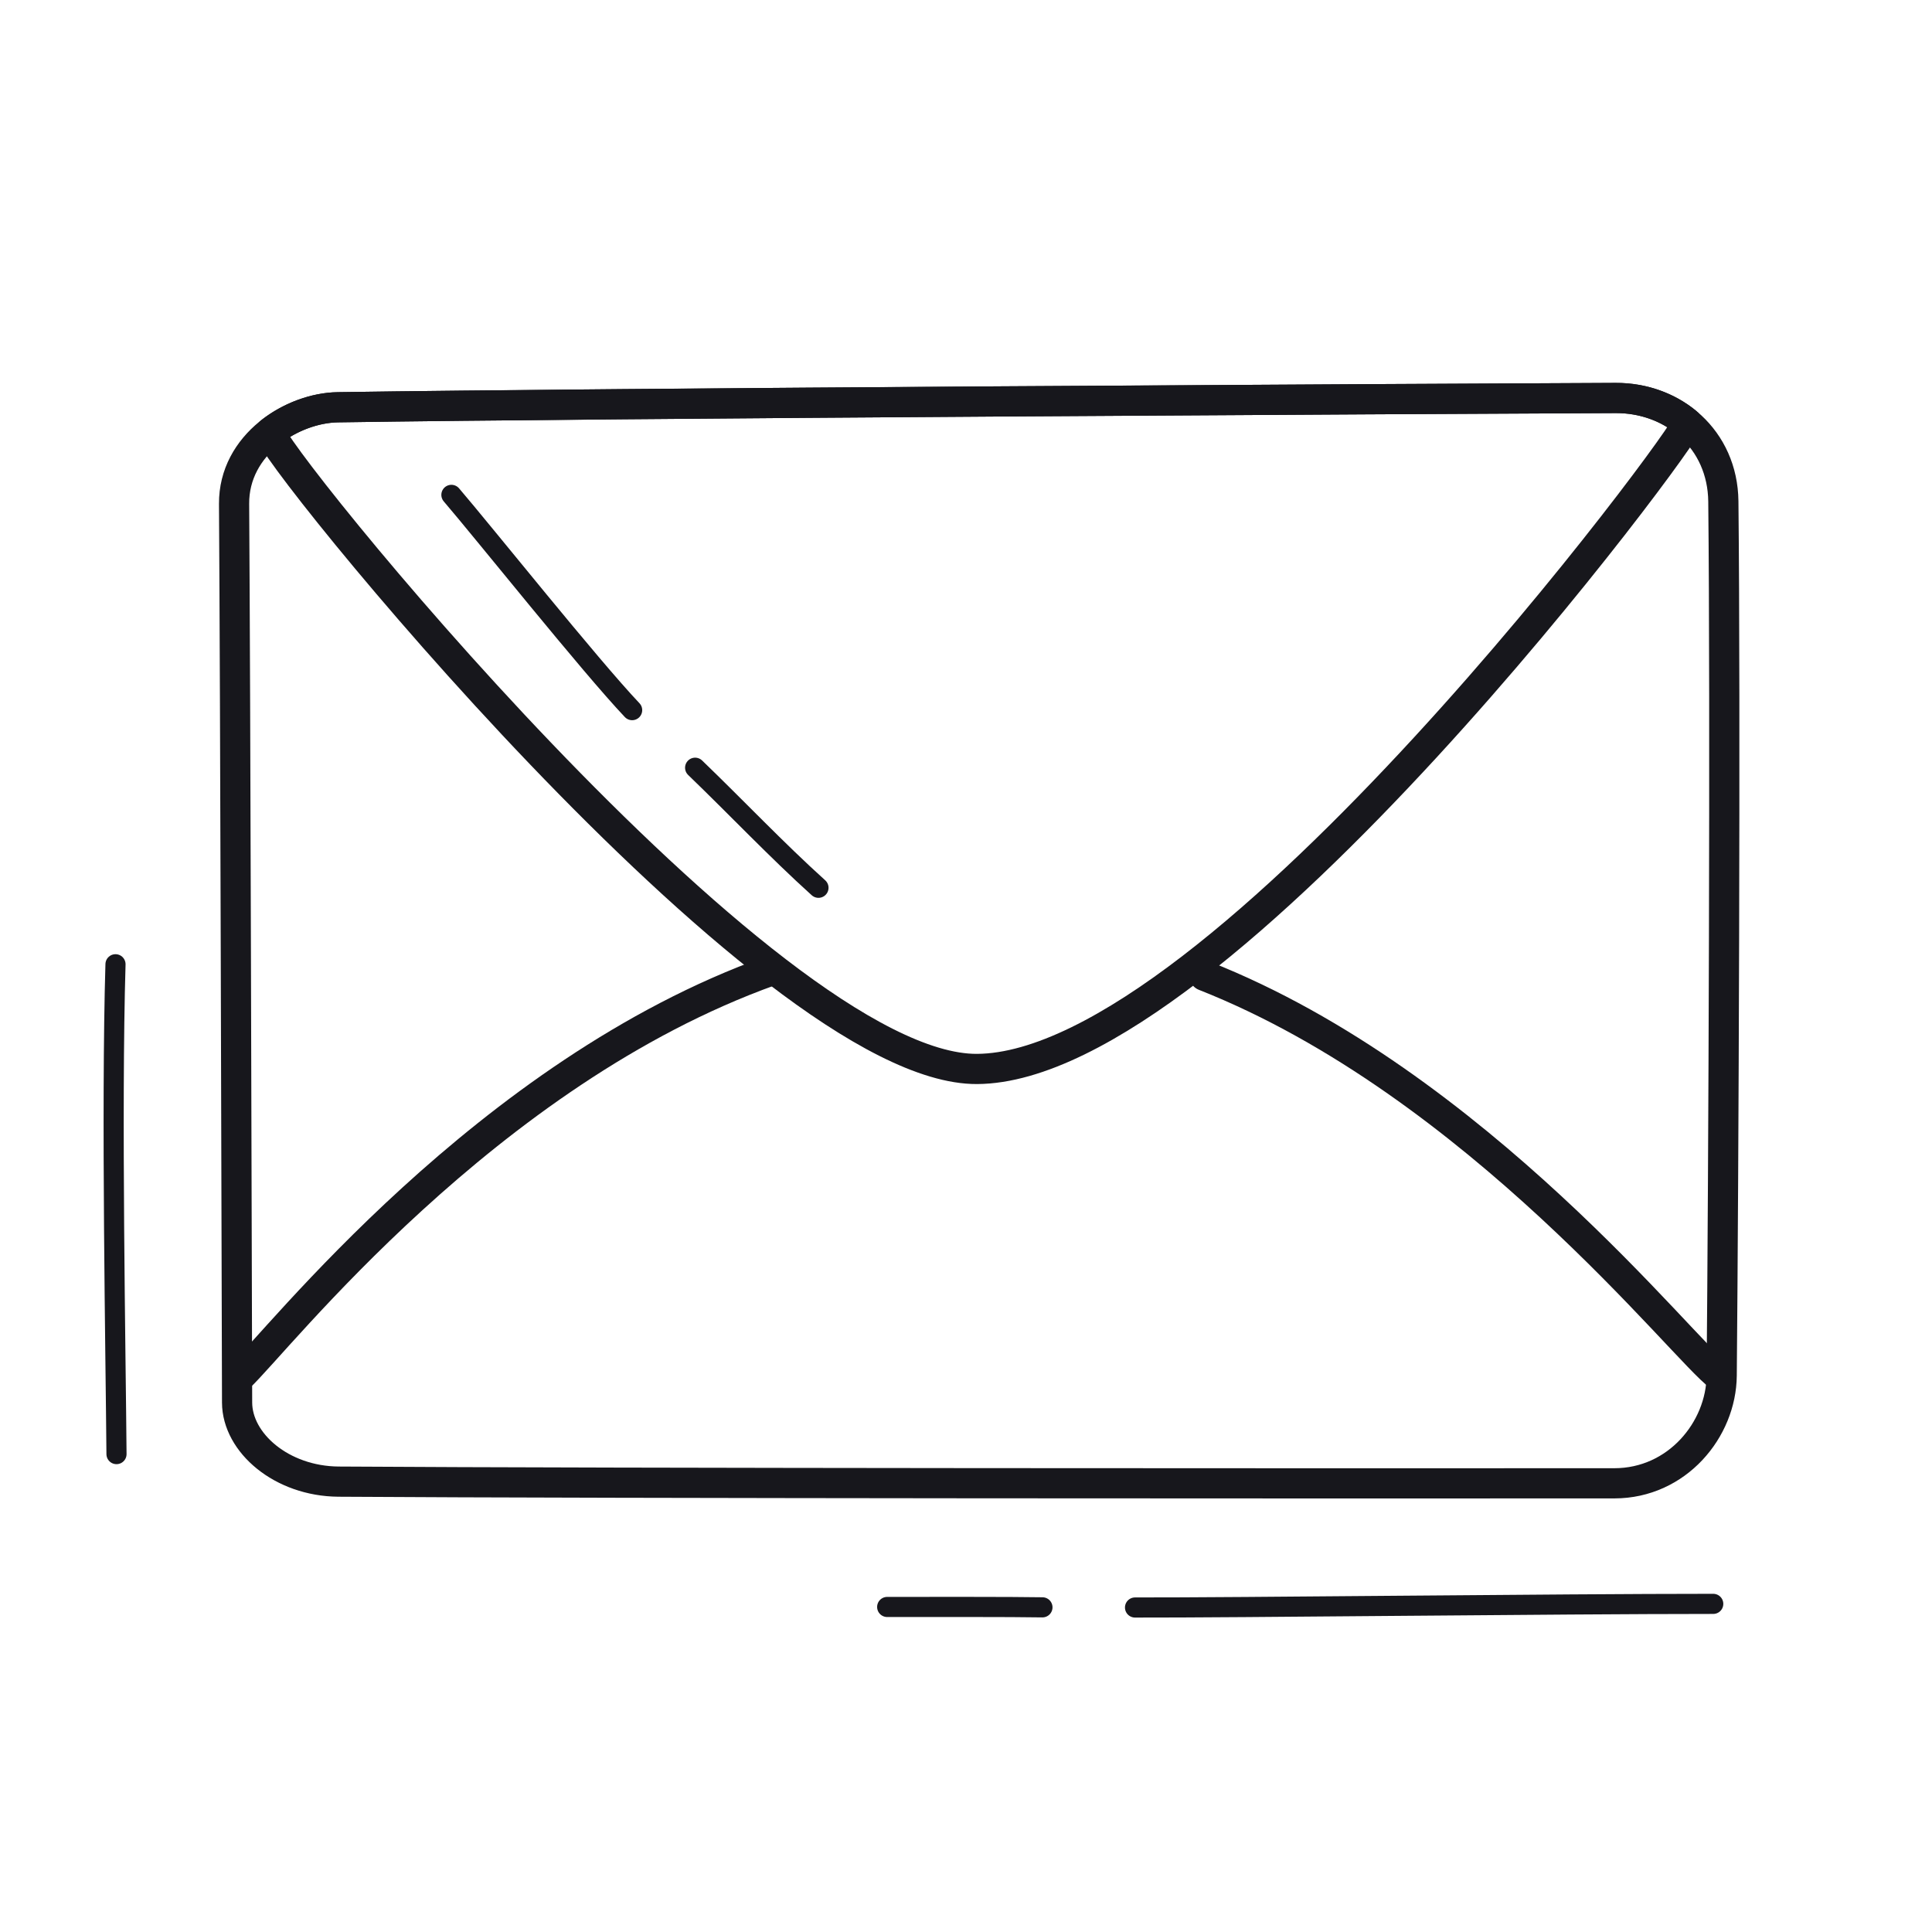 <svg xmlns="http://www.w3.org/2000/svg" width="192" height="192" style="width:100%;height:100%;transform:translate3d(0,0,0);content-visibility:visible" viewBox="0 0 192 192"><defs><clipPath id="d"><path d="M0 0h192v192H0z"/></clipPath><clipPath id="i"><path d="M0 0h192v192H0z"/></clipPath><clipPath id="h"><path d="M0 0h192v192H0z"/></clipPath><clipPath id="e"><path d="M0 0h192v192H0z"/></clipPath><path id="c" style="display:none"/><path id="b" style="display:none"/><mask id="g" mask-type="alpha" maskUnits="userSpaceOnUse"><g filter="url(#a)"><path fill="#fff" d="M0 0h192v192H0z" opacity="0"/><use xmlns:ns1="http://www.w3.org/1999/xlink" ns1:href="#b"/></g></mask><mask id="f" mask-type="alpha"><use xmlns:ns2="http://www.w3.org/1999/xlink" ns2:href="#c"/></mask><filter id="a" width="100%" height="100%" x="0%" y="0%" filterUnits="objectBoundingBox"><feComponentTransfer in="SourceGraphic"><feFuncA tableValues="1.0 0.0" type="table"/></feComponentTransfer></filter></defs><g fill="none" clip-path="url(#d)"><g clip-path="url(#e)" style="display:none"><path class="primary" style="display:none"/><g mask="url(#f)" style="display:none"><path class="primary"/><path class="primary"/><path class="primary"/><path class="primary"/><path class="primary"/><path class="primary"/></g><path class="primary" style="display:none"/><g mask="url(#g)" style="display:none"><path class="primary"/><path class="primary"/><path class="primary"/></g><path class="primary" style="display:none"/><path class="primary" style="display:none"/><g style="display:none"><path class="primary"/><path class="primary"/></g><path class="primary" style="display:none"/><path class="primary" style="display:none"/><g style="display:none"><path class="primary"/><path class="primary"/></g></g><g clip-path="url(#h)" style="display:block"><path stroke="#17171C" stroke-linecap="round" stroke-linejoin="round" stroke-width="3" d="M-74.049-43.411c-.04-5.912 5.789-9.532 10.314-9.601 27.185-.413 106.64-.83 126.985-.92 5.749-.026 10.638 4.104 10.703 10.273.218 20.406.021 66.392-.164 86.88-.049 5.381-4.439 10.699-10.659 10.704-27.054.019-99.798.01-126.787-.167-5.68-.038-10.079-3.865-10.092-7.856-.068-20.223-.16-68.515-.3-89.313" class="primary" style="display:block" transform="translate(97.311 93.485)"/><path stroke="#17171C" stroke-linecap="round" stroke-linejoin="round" stroke-width="3" d="M-20.778-18.225c-28.295 10.15-48.96 36.797-52.764 40.361m147.084-.091C70.068 19.593 49.427-7.053 22.356-17.74" class="primary" style="display:block" transform="translate(97.336 114.711)"/><path class="primary" style="display:none"/><g stroke="#17171C" stroke-linecap="round" stroke-linejoin="round" style="display:block"><path stroke-width="3" d="M26.898 42.929c1.988-1.557 4.486-2.423 6.678-2.456 27.185-.413 106.64-.831 126.985-.921 2.694-.013 5.201.89 7.11 2.486.57.477-46.393 64.046-70.568 64.194-20.893.128-71.258-62.479-70.205-63.303" class="primary"/><path stroke-width="2" d="M62.822 70.573C58.632 66.151 48.1 52.959 44.86 49.179m36.479 39.047c-4.146-3.738-8.149-7.974-12.258-11.93" class="primary"/></g><path stroke="#17171C" stroke-linecap="round" stroke-linejoin="round" stroke-width="2" d="M.141 24.34C.067 14.768-.388-10 .042-24.34" class="primary" style="display:none" transform="translate(11.436 120.167)"/><path stroke="#17171C" stroke-linecap="round" stroke-linejoin="round" stroke-width="2" d="M88.167 159.698c4.19 0 12.38-.018 15.43.037m66.663-.344c-15.588 0-47.609.384-57.462.361" class="primary" style="display:none"/><path stroke="#17171C" stroke-linecap="round" stroke-linejoin="round" stroke-width="2" d="M.141 24.34C.067 14.768-.388-10 .042-24.34" class="primary" style="display:block" transform="translate(11.436 120.167)"/><path stroke="#17171C" stroke-linecap="round" stroke-linejoin="round" stroke-width="2" d="M88.167 159.698c4.19 0 12.38-.018 15.43.037m66.663-.344c-15.588 0-47.609.384-57.462.361" class="primary" style="display:block"/></g><g clip-path="url(#i)" style="display:none"><path class="primary" style="display:none"/><path class="primary" style="display:none"/><path class="primary" style="display:none"/><g style="display:none"><path class="primary"/><path class="primary"/><path class="primary"/></g><path class="primary" style="display:none"/><g style="display:none"><path class="primary"/><path class="primary"/></g></g></g></svg>